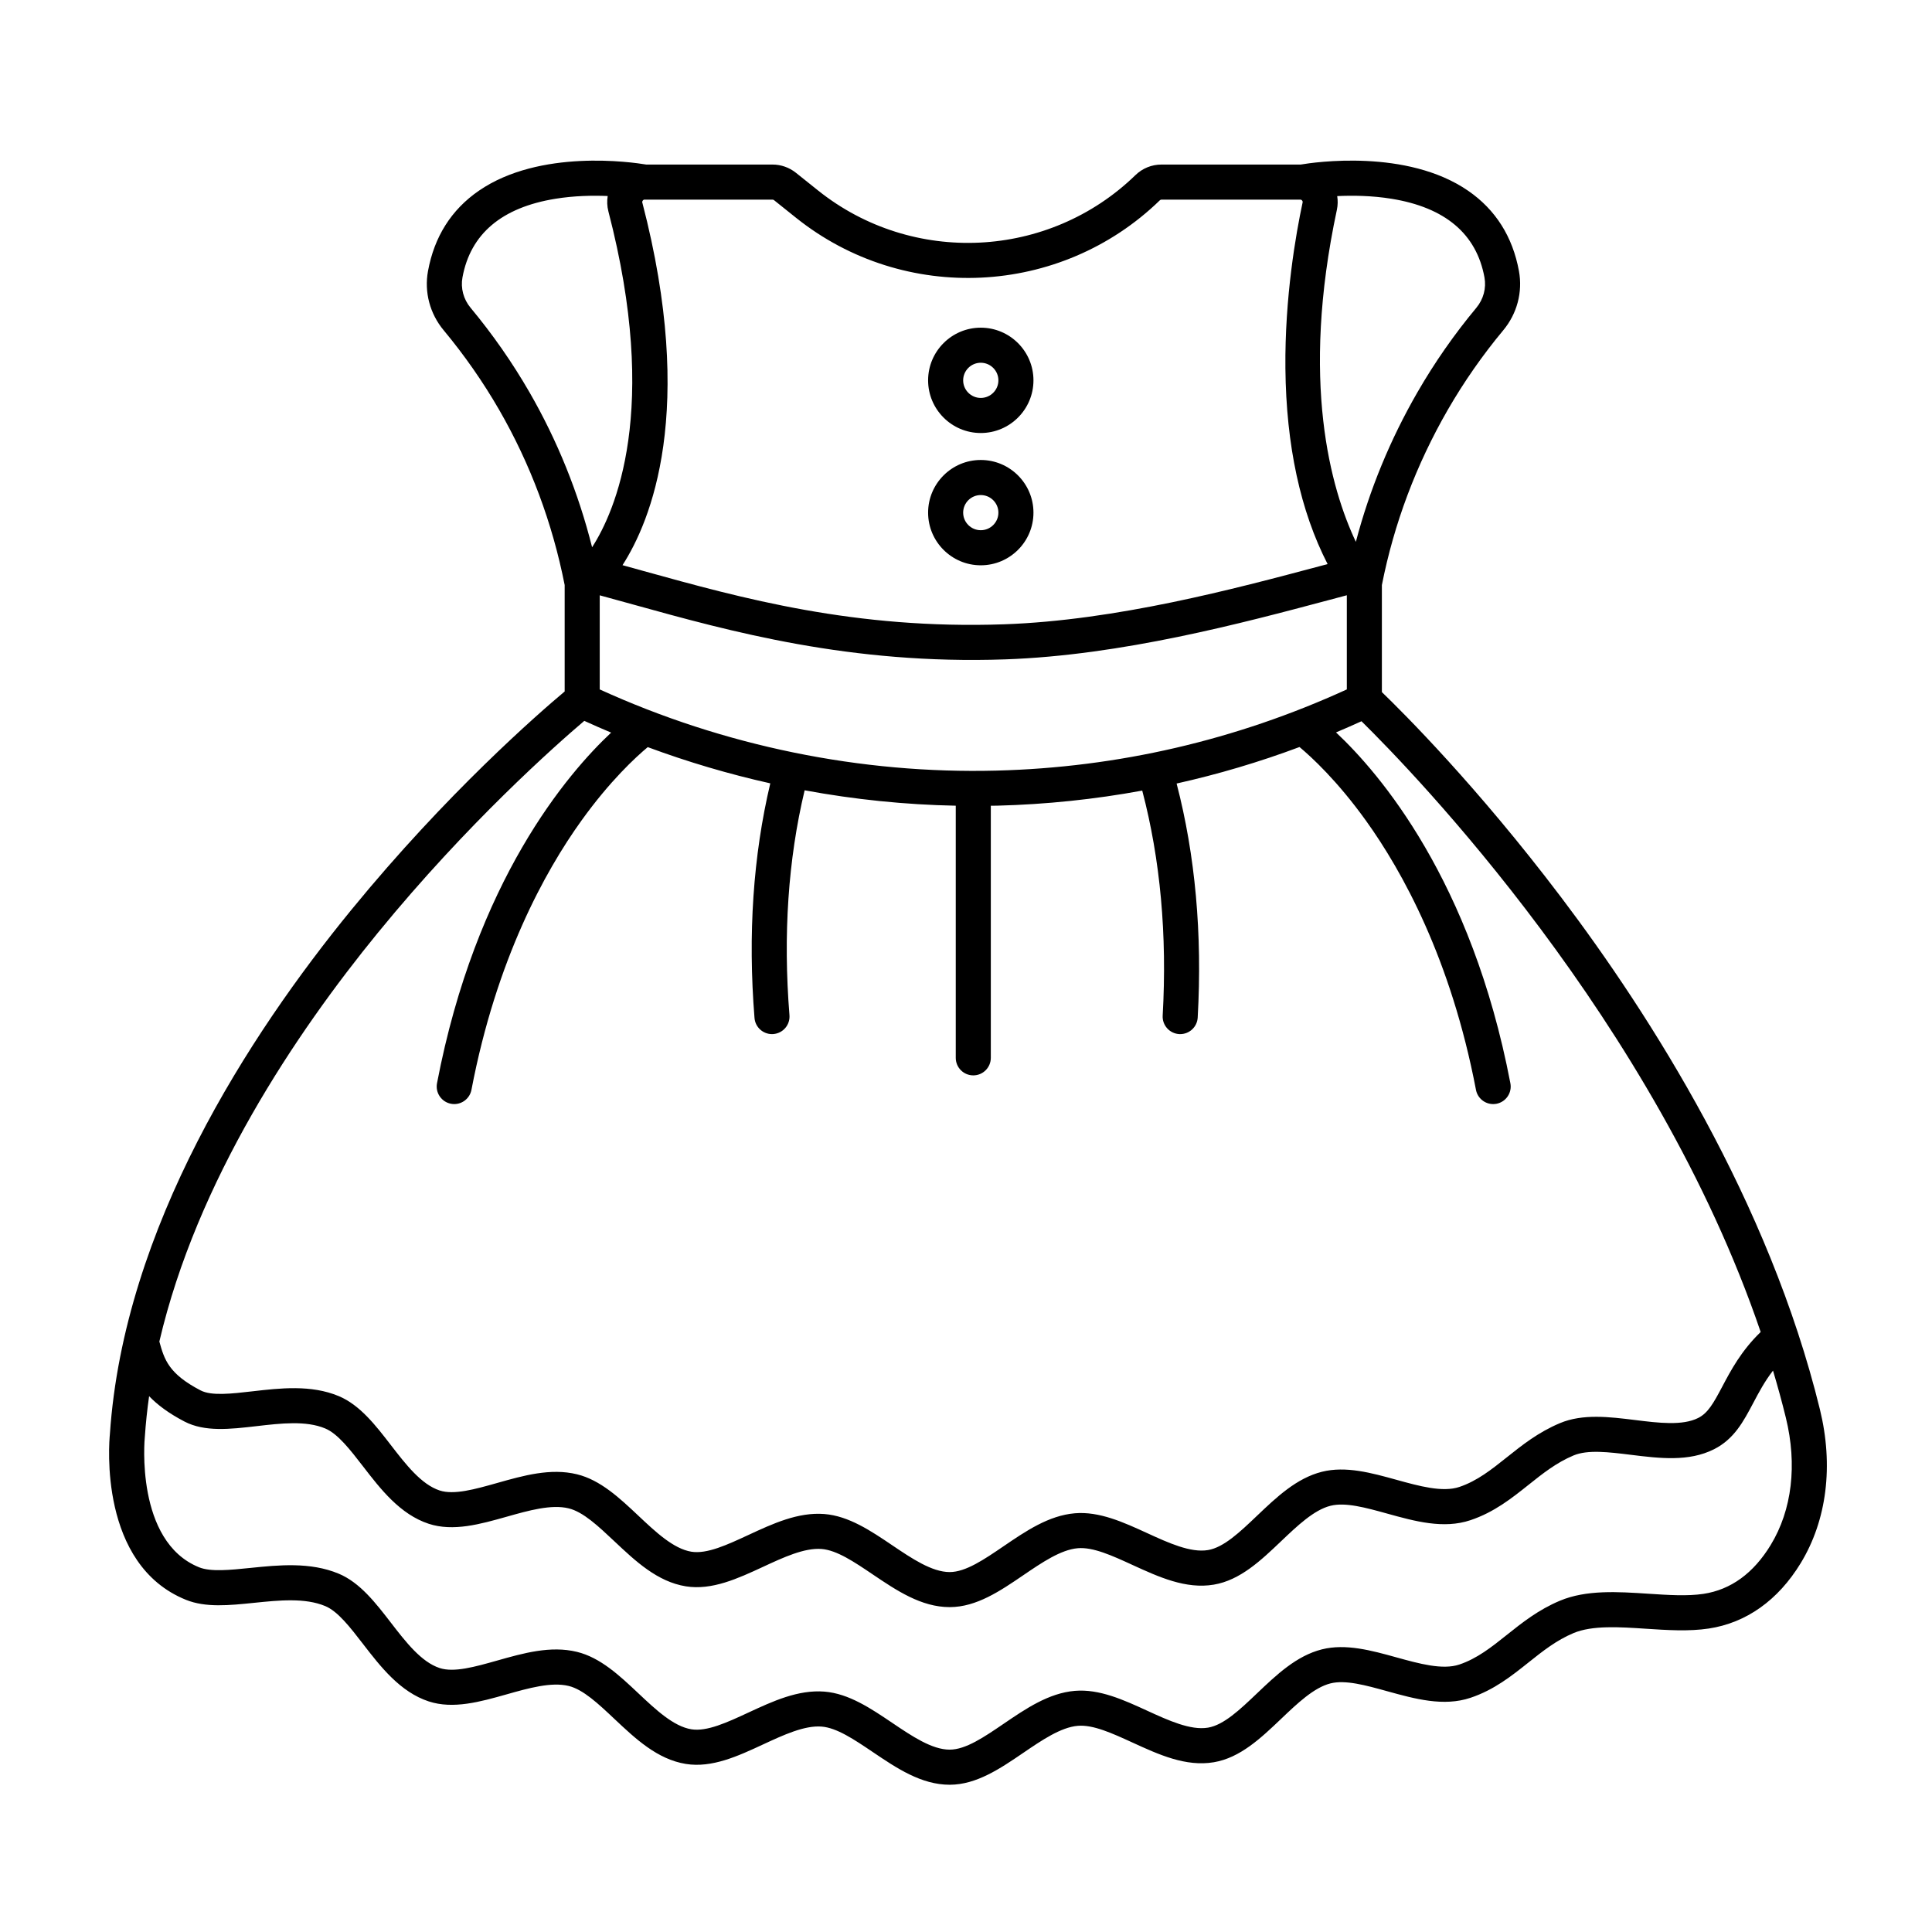 <svg xmlns="http://www.w3.org/2000/svg" xmlns:xlink="http://www.w3.org/1999/xlink" width="500" zoomAndPan="magnify" viewBox="0 0 375 375" height="500" preserveAspectRatio="xMidYMid meet" version="1.0"><defs><clipPath id="e79094267a"><path d="M 21 31 L 355 31 L 355 346.609 L 21 346.609 Z M 21 31" clip-rule="nonzero"></path></clipPath></defs><g clip-path="url(#e79094267a)"><path fill="#000000" d="M 302.934 174.059 C 286.738 152.66 272.438 138.402 268.223 134.336 L 268.223 113.555 C 270.578 101.629 274.879 90.184 281.02 79.535 C 284.148 74.117 287.766 68.926 291.781 64.105 C 294.465 60.883 295.574 56.691 294.828 52.613 C 293.602 45.934 290.285 40.691 284.965 37.027 C 273.07 28.832 255.062 31.5 252.453 31.941 C 252.43 31.941 252.402 31.938 252.379 31.938 L 225.449 31.938 C 223.547 31.938 221.75 32.668 220.387 33.992 C 203.57 50.324 177.086 51.602 158.777 36.965 L 154.48 33.531 C 153.195 32.504 151.586 31.938 149.941 31.938 L 125.422 31.938 C 122.715 31.484 104.789 28.863 92.934 37.031 C 87.613 40.695 84.297 45.938 83.074 52.613 C 82.324 56.691 83.434 60.883 86.117 64.105 C 90.133 68.93 93.754 74.121 96.879 79.535 C 102.945 90.055 107.223 101.5 109.602 113.559 L 109.602 134.215 C 104.5 138.492 86.719 153.953 68.219 176.574 C 48.316 200.902 24.031 238.305 21.332 278.328 C 21.156 280.098 19.16 303.695 36.105 310.527 C 39.926 312.07 44.484 311.602 49.309 311.109 C 54.168 310.609 59.195 310.098 63.125 311.738 C 65.582 312.762 67.961 315.848 70.48 319.117 C 73.844 323.473 77.656 328.414 83.219 330.242 C 87.973 331.801 93.246 330.312 98.344 328.871 C 102.602 327.668 107.004 326.422 110.379 327.242 C 113.195 327.93 116.133 330.695 119.242 333.625 C 123.348 337.492 127.59 341.488 133.125 342.379 C 138.203 343.195 143.246 340.855 148.121 338.59 C 152.066 336.762 156.137 334.867 159.477 335.129 C 162.434 335.363 165.809 337.645 169.387 340.055 C 174.016 343.184 178.805 346.418 184.328 346.418 L 184.371 346.418 C 189.559 346.402 194.176 343.254 198.641 340.211 C 202.211 337.777 205.906 335.262 209.199 334.98 C 212.172 334.727 215.891 336.43 219.82 338.23 C 224.902 340.559 230.156 342.969 235.602 342.051 C 240.723 341.191 244.766 337.34 248.68 333.613 C 251.805 330.633 255.043 327.551 258.242 326.746 C 261.141 326.016 265.086 327.109 269.262 328.266 C 274.637 329.754 280.195 331.293 285.418 329.543 C 290.016 328 293.398 325.301 296.672 322.691 C 299.453 320.477 302.082 318.379 305.418 316.98 C 309.062 315.449 314.355 315.797 319.477 316.137 C 323.562 316.406 327.789 316.684 331.668 316.098 C 338.953 314.996 345.125 310.609 349.508 303.418 C 354.594 295.074 355.918 284.473 353.242 273.559 C 343.352 233.188 320.426 197.168 302.938 174.059 Z M 259.488 40.715 C 259.676 39.828 259.691 38.934 259.551 38.062 C 262.527 37.922 266.27 37.961 270.078 38.578 C 280.512 40.266 286.586 45.398 288.133 53.84 C 288.516 55.926 287.941 58.082 286.555 59.746 C 282.289 64.867 278.445 70.379 275.129 76.133 C 269.836 85.309 265.828 95.047 263.172 105.172 C 258.312 94.895 252.363 74.082 259.488 40.715 Z M 261.418 115.539 L 261.418 133.816 C 239.879 143.664 217.008 148.965 193.422 149.574 C 167.098 150.254 140.5 144.805 116.406 133.816 L 116.406 115.551 C 118.547 116.129 120.727 116.734 122.996 117.363 C 141.734 122.562 165.055 129.031 195.121 127.984 C 217.691 127.195 241.012 120.98 258.039 116.441 C 259.191 116.133 260.32 115.832 261.418 115.539 Z M 125.125 38.746 L 149.941 38.746 C 150.047 38.746 150.148 38.781 150.234 38.848 L 154.527 42.285 C 175.508 59.055 205.859 57.594 225.125 38.879 C 225.211 38.793 225.328 38.746 225.449 38.746 L 252.379 38.746 C 252.66 38.738 252.902 39.016 252.836 39.293 C 251.527 45.41 249.359 57.727 249.496 71.523 C 249.648 86.457 252.402 99.199 257.688 109.488 C 257.223 109.613 256.766 109.734 256.289 109.859 C 239.574 114.316 216.688 120.418 194.887 121.176 C 165.867 122.191 144.059 116.141 124.816 110.805 C 123.457 110.426 122.137 110.059 120.828 109.699 C 126.301 101.199 135.207 79.812 124.672 39.305 C 124.574 39.137 124.84 38.695 125.125 38.746 Z M 102.77 76.133 C 99.453 70.383 95.609 64.871 91.344 59.746 C 89.957 58.082 89.383 55.93 89.766 53.84 C 91.312 45.398 97.387 40.266 107.82 38.578 C 111.461 37.988 115.043 37.926 117.953 38.047 C 117.797 39.02 117.832 40.031 118.086 41.02 C 128.125 79.613 119.398 99.285 114.926 106.223 C 112.266 95.629 108.191 85.535 102.77 76.133 Z M 73.395 180.992 C 90.727 159.781 107.832 144.66 113.41 139.918 C 115.133 140.707 116.875 141.465 118.621 142.199 C 110.176 150.113 92.363 170.859 84.824 210.254 C 84.473 212.102 85.684 213.887 87.527 214.238 C 87.746 214.281 87.961 214.301 88.172 214.301 C 89.77 214.301 91.195 213.164 91.508 211.535 C 96.359 186.172 105.777 169.145 112.82 159.328 C 118.406 151.539 123.418 146.941 125.727 145.016 C 133.488 147.895 141.441 150.246 149.512 152.047 C 146.184 166.094 145.148 181.395 146.449 197.59 C 146.594 199.371 148.082 200.719 149.84 200.719 C 149.93 200.719 150.023 200.715 150.113 200.707 C 151.988 200.559 153.383 198.918 153.234 197.043 C 151.984 181.477 152.977 166.812 156.18 153.398 C 165.871 155.188 175.688 156.195 185.512 156.387 L 185.512 205.328 C 185.512 207.207 187.035 208.73 188.914 208.73 C 190.793 208.73 192.316 207.207 192.316 205.328 L 192.316 156.395 C 192.742 156.387 193.172 156.391 193.598 156.379 C 203.094 156.133 212.473 155.152 221.707 153.453 C 225.219 166.789 226.559 181.461 225.676 197.125 C 225.57 199 227.008 200.609 228.883 200.715 C 228.949 200.719 229.012 200.719 229.078 200.719 C 230.871 200.719 232.371 199.32 232.473 197.508 C 233.383 181.273 232.004 166.016 228.379 152.082 C 236.461 150.277 244.422 147.918 252.234 144.996 C 254.555 146.934 259.562 151.531 265.148 159.312 C 272.203 169.137 281.633 186.172 286.484 211.535 C 286.793 213.168 288.223 214.301 289.82 214.301 C 290.031 214.301 290.246 214.281 290.465 214.242 C 292.309 213.887 293.52 212.102 293.164 210.258 C 285.625 170.848 267.773 150.082 259.32 142.16 C 260.973 141.461 262.621 140.742 264.262 139.992 C 274.281 149.848 321.195 198.199 341.746 258.539 C 337.965 262.195 335.953 265.996 334.297 269.129 C 332.574 272.387 331.508 274.273 329.625 275.223 C 326.57 276.766 321.906 276.188 317.395 275.629 C 312.391 275.012 307.215 274.371 302.785 276.23 C 298.578 277.996 295.453 280.488 292.43 282.898 C 289.488 285.242 286.711 287.457 283.254 288.617 C 280.004 289.707 275.465 288.449 271.074 287.234 C 266.23 285.891 261.223 284.504 256.578 285.672 C 251.645 286.914 247.75 290.625 243.984 294.211 C 240.668 297.371 237.535 300.352 234.473 300.867 C 231.09 301.434 226.801 299.473 222.652 297.57 C 218.09 295.48 213.375 293.32 208.617 293.727 C 203.547 294.16 199.105 297.188 194.809 300.113 C 191.023 302.691 187.449 305.129 184.348 305.137 L 184.328 305.137 C 180.887 305.137 176.973 302.496 173.188 299.941 C 169.043 297.141 164.754 294.246 160.012 293.871 C 154.898 293.469 149.996 295.742 145.258 297.941 C 141.125 299.859 137.223 301.668 134.203 301.188 C 130.734 300.625 127.262 297.359 123.906 294.195 C 120.289 290.789 116.547 287.266 111.984 286.156 C 106.875 284.91 101.598 286.402 96.492 287.848 C 92.188 289.062 88.121 290.211 85.336 289.301 C 81.762 288.125 78.766 284.242 75.863 280.484 C 72.914 276.66 69.863 272.703 65.742 270.98 C 60.371 268.738 54.344 269.438 49.027 270.051 C 44.926 270.523 41.051 270.973 38.941 269.879 C 32.719 266.645 31.891 263.871 30.93 260.391 C 38.215 229.211 57.281 200.707 73.391 180.992 Z M 343.699 299.871 C 340.348 305.371 335.957 308.562 330.648 309.367 C 327.496 309.84 323.816 309.598 319.922 309.34 C 314.016 308.953 307.91 308.551 302.781 310.699 C 298.578 312.465 295.453 314.957 292.43 317.367 C 289.488 319.711 286.711 321.926 283.25 323.086 C 280.004 324.176 275.465 322.918 271.074 321.703 C 266.23 320.359 261.223 318.973 256.578 320.141 C 251.645 321.383 247.75 325.094 243.984 328.68 C 240.668 331.84 237.535 334.82 234.473 335.336 C 231.09 335.902 226.801 333.941 222.652 332.039 C 218.094 329.949 213.387 327.789 208.617 328.195 C 203.547 328.629 199.105 331.656 194.809 334.582 C 191.023 337.16 187.449 339.598 184.348 339.605 L 184.328 339.605 C 180.883 339.605 176.973 336.965 173.188 334.41 C 169.039 331.609 164.754 328.715 160.012 328.34 C 154.898 327.938 149.996 330.211 145.258 332.41 C 141.125 334.328 137.223 336.137 134.203 335.656 C 130.73 335.098 127.262 331.828 123.902 328.664 C 120.285 325.258 116.547 321.734 111.984 320.625 C 106.875 319.379 101.598 320.871 96.492 322.316 C 92.188 323.531 88.117 324.68 85.336 323.766 C 81.762 322.594 78.762 318.707 75.863 314.949 C 72.914 311.125 69.863 307.172 65.742 305.449 C 60.219 303.145 54.051 303.773 48.613 304.332 C 44.648 304.738 40.902 305.121 38.645 304.211 C 26.18 299.184 28.082 279.168 28.105 278.969 C 28.109 278.926 28.113 278.883 28.117 278.84 C 28.293 276.215 28.574 273.598 28.941 270.996 C 30.531 272.652 32.719 274.312 35.805 275.918 C 39.762 277.973 44.645 277.41 49.812 276.812 C 54.52 276.266 59.391 275.703 63.121 277.262 C 65.578 278.289 67.957 281.375 70.48 284.641 C 73.84 289 77.652 293.941 83.219 295.766 C 87.969 297.324 93.242 295.836 98.344 294.395 C 102.602 293.191 107 291.949 110.375 292.77 C 113.191 293.453 116.129 296.223 119.242 299.152 C 123.344 303.016 127.59 307.016 133.125 307.906 C 138.199 308.719 143.242 306.379 148.121 304.117 C 152.062 302.285 156.137 300.395 159.477 300.656 C 162.434 300.891 165.809 303.168 169.383 305.582 C 174.016 308.707 178.805 311.941 184.328 311.941 L 184.371 311.941 C 189.559 311.926 194.172 308.781 198.637 305.738 C 202.211 303.305 205.902 300.789 209.199 300.508 C 212.168 300.25 215.887 301.953 219.82 303.758 C 224.902 306.086 230.156 308.496 235.602 307.578 C 240.719 306.719 244.766 302.863 248.676 299.137 C 251.805 296.16 255.039 293.078 258.238 292.273 C 261.141 291.539 265.086 292.633 269.262 293.789 C 274.637 295.281 280.195 296.82 285.418 295.066 C 290.016 293.523 293.398 290.828 296.672 288.219 C 299.453 286 302.082 283.906 305.418 282.504 C 308.18 281.344 312.25 281.848 316.562 282.379 C 322.082 283.062 327.785 283.77 332.688 281.297 C 336.598 279.324 338.398 275.918 340.309 272.309 C 341.406 270.234 342.527 268.117 344.141 266.035 C 345.043 269.059 345.879 272.102 346.633 275.176 C 348.871 284.316 347.828 293.086 343.699 299.867 Z M 343.699 299.871" fill-opacity="1" fill-rule="nonzero"></path></g><path fill="#000000" d="M 190.367 84.047 C 196.004 84.047 200.594 79.461 200.594 73.824 C 200.594 68.188 196.004 63.602 190.367 63.602 C 184.73 63.602 180.145 68.188 180.145 73.824 C 180.145 79.461 184.73 84.047 190.367 84.047 Z M 190.367 70.41 C 192.254 70.41 193.789 71.945 193.789 73.824 C 193.789 75.707 192.254 77.238 190.367 77.238 C 188.484 77.238 186.949 75.707 186.949 73.824 C 186.949 71.941 188.484 70.41 190.367 70.41 Z M 190.367 70.41" fill-opacity="1" fill-rule="nonzero"></path><path fill="#000000" d="M 190.367 109.723 C 196.004 109.723 200.594 105.141 200.594 99.504 C 200.594 93.867 196.004 89.281 190.367 89.281 C 184.73 89.281 180.145 93.867 180.145 99.504 C 180.145 105.141 184.73 109.723 190.367 109.723 Z M 190.367 96.09 C 192.254 96.09 193.789 97.621 193.789 99.504 C 193.789 101.383 192.254 102.914 190.367 102.914 C 188.484 102.914 186.949 101.383 186.949 99.504 C 186.949 97.621 188.484 96.09 190.367 96.09 Z M 190.367 96.09" fill-opacity="1" fill-rule="nonzero"></path></svg>